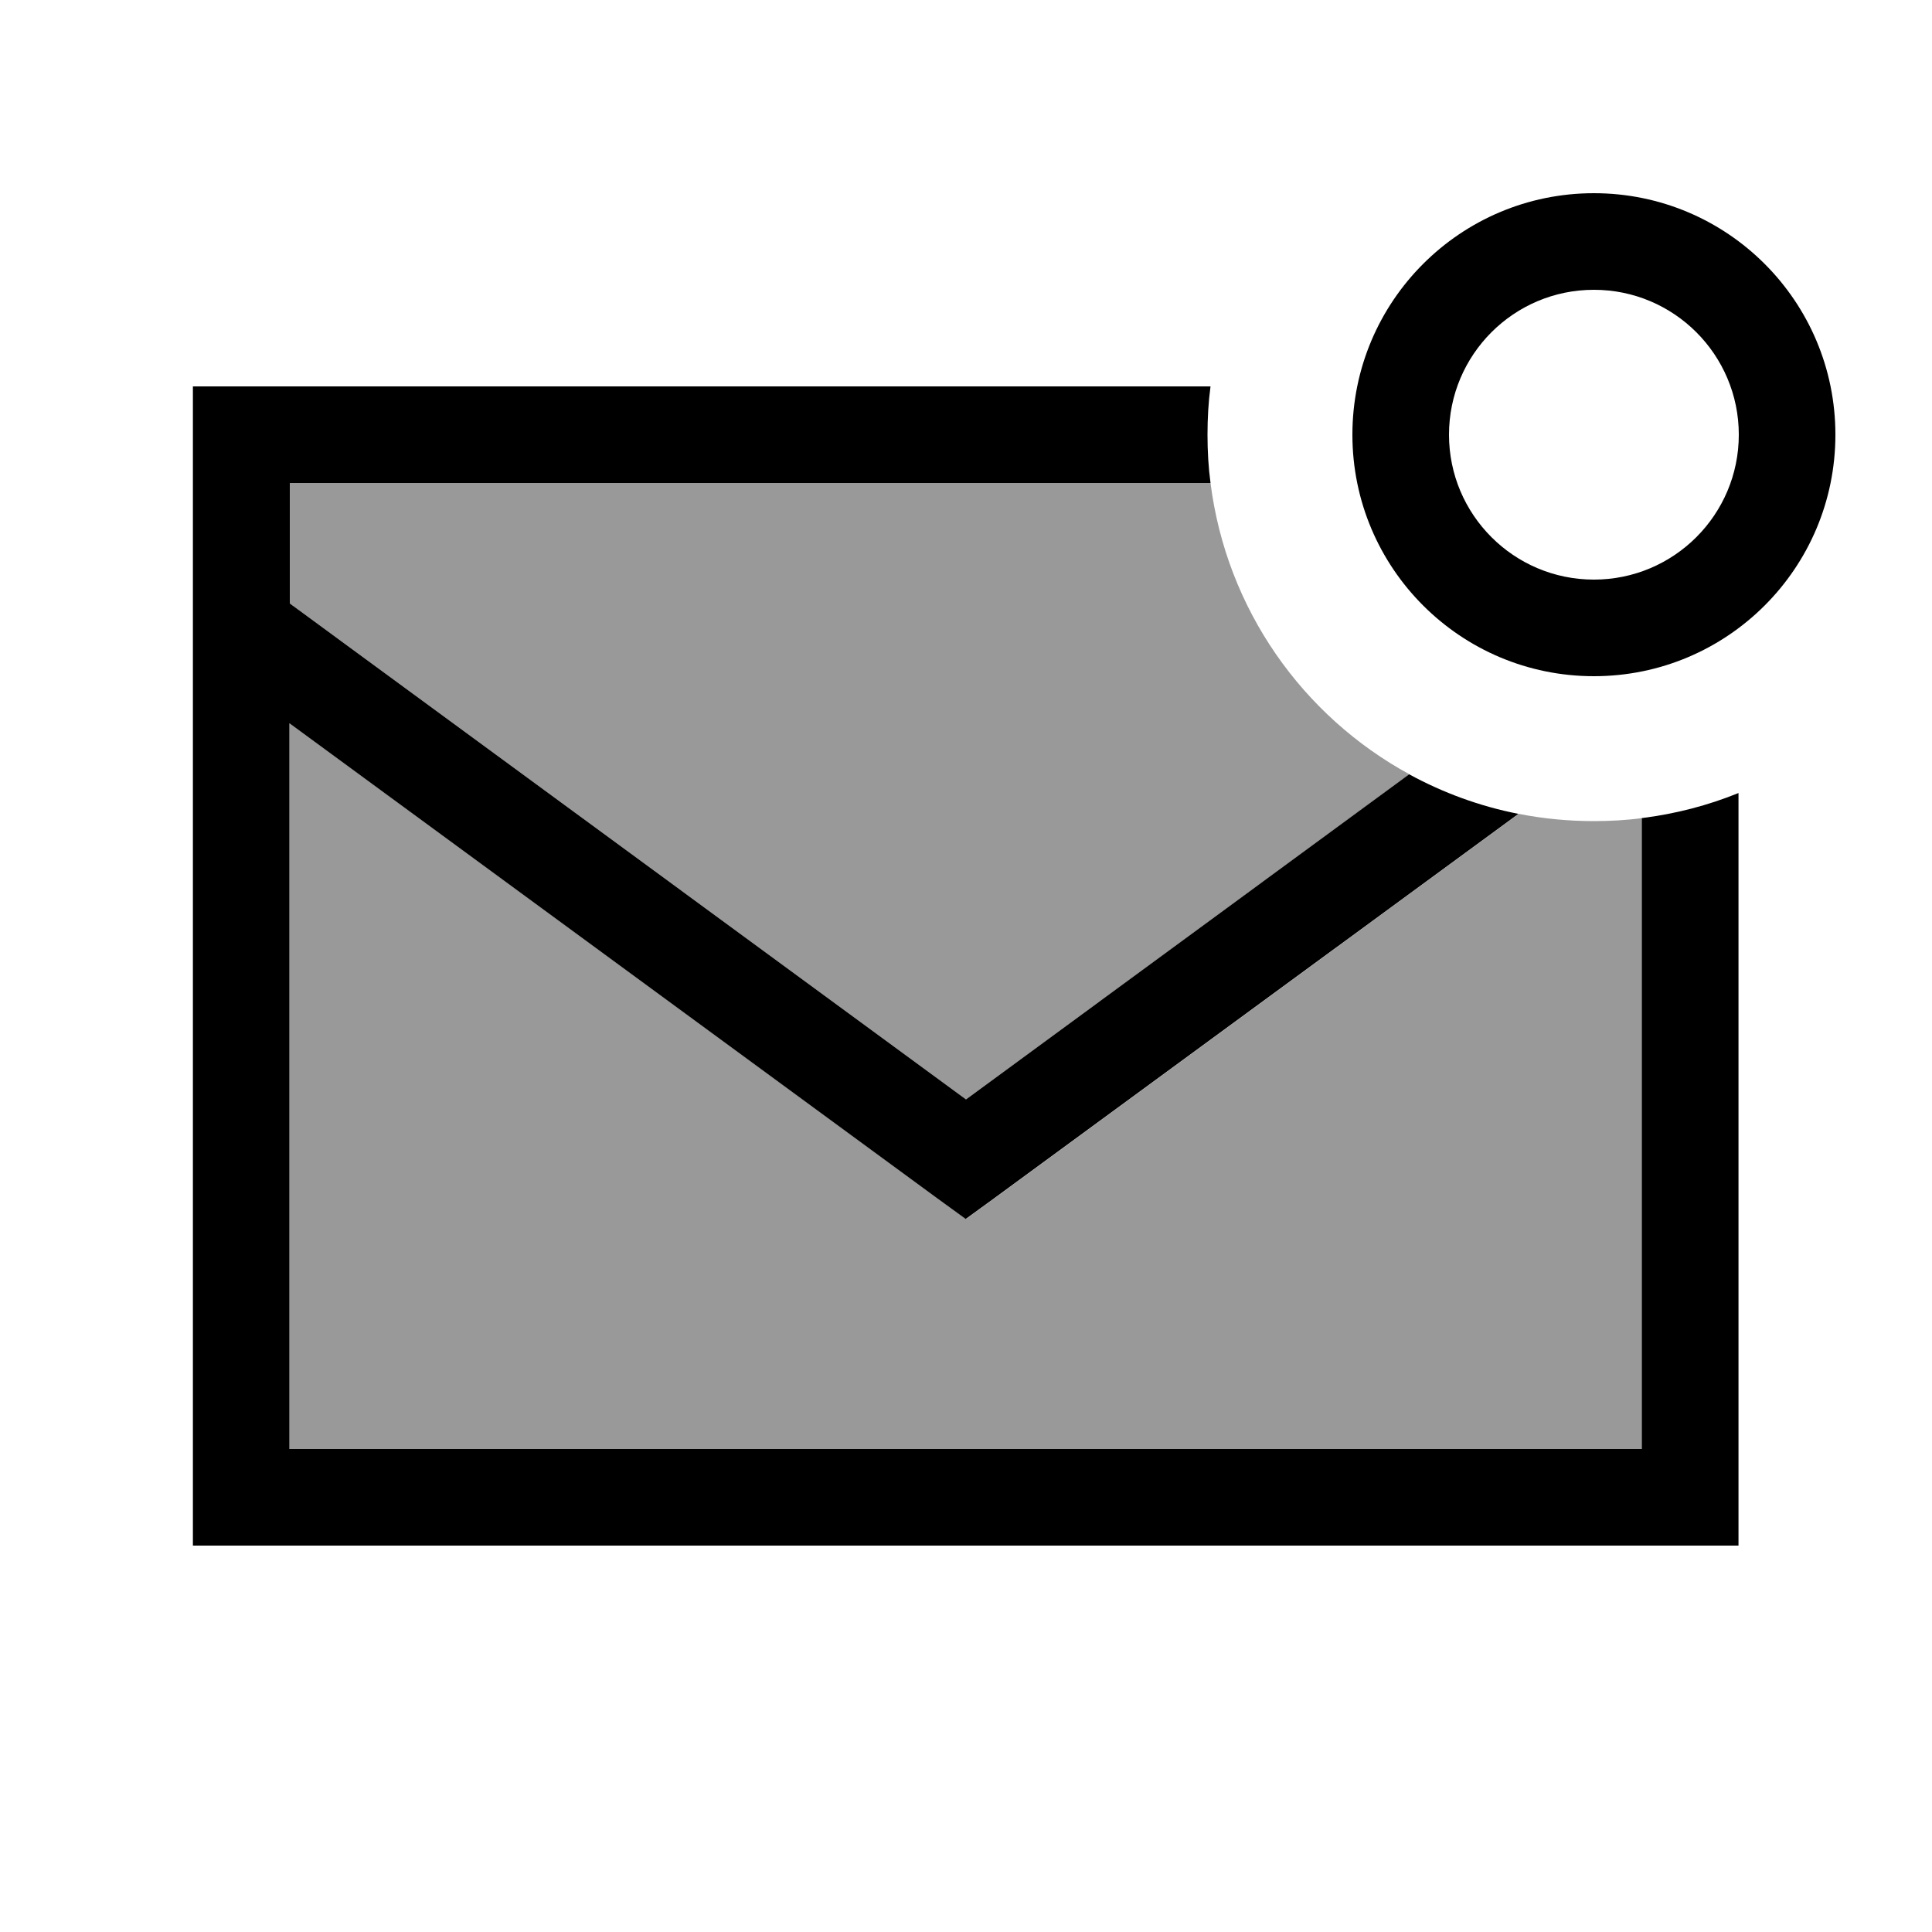 <svg xmlns="http://www.w3.org/2000/svg" viewBox="0 0 640 640"><!--! Font Awesome Pro 7.1.0 by @fontawesome - https://fontawesome.com License - https://fontawesome.com/license (Commercial License) Copyright 2025 Fonticons, Inc. --><path opacity=".4" fill="currentColor" d="M96 160L401 160C406.3 201.8 431.5 237.2 466.9 256.5L320 364.2L96 199.9L96 160zM96 239.6L310.5 396.9L320 403.8L329.5 396.9L503.1 269.6C511.2 271.2 519.5 272 528 272C533.4 272 538.8 271.7 544 271L544 480L96 480L96 239.6z"/><path fill="currentColor" d="M576 144C576 117.5 554.5 96 528 96C501.5 96 480 117.5 480 144C480 170.5 501.5 192 528 192C554.5 192 576 170.5 576 144zM448 144C448 99.8 483.8 64 528 64C572.2 64 608 99.8 608 144C608 188.2 572.2 224 528 224C483.8 224 448 188.2 448 144zM80 128L401 128C400.3 133.2 400 138.6 400 144C400 149.4 400.3 154.8 401 160L96 160L96 199.9L320 364.2L466.8 256.5C478 262.6 490.2 267.1 503 269.6L329.4 396.9L319.9 403.8L310.4 396.9L95.9 239.6L95.9 480L543.9 480L543.9 271C555.1 269.6 565.8 266.8 575.9 262.7L575.9 512L63.9 512L63.9 128L79.9 128z"/></svg>